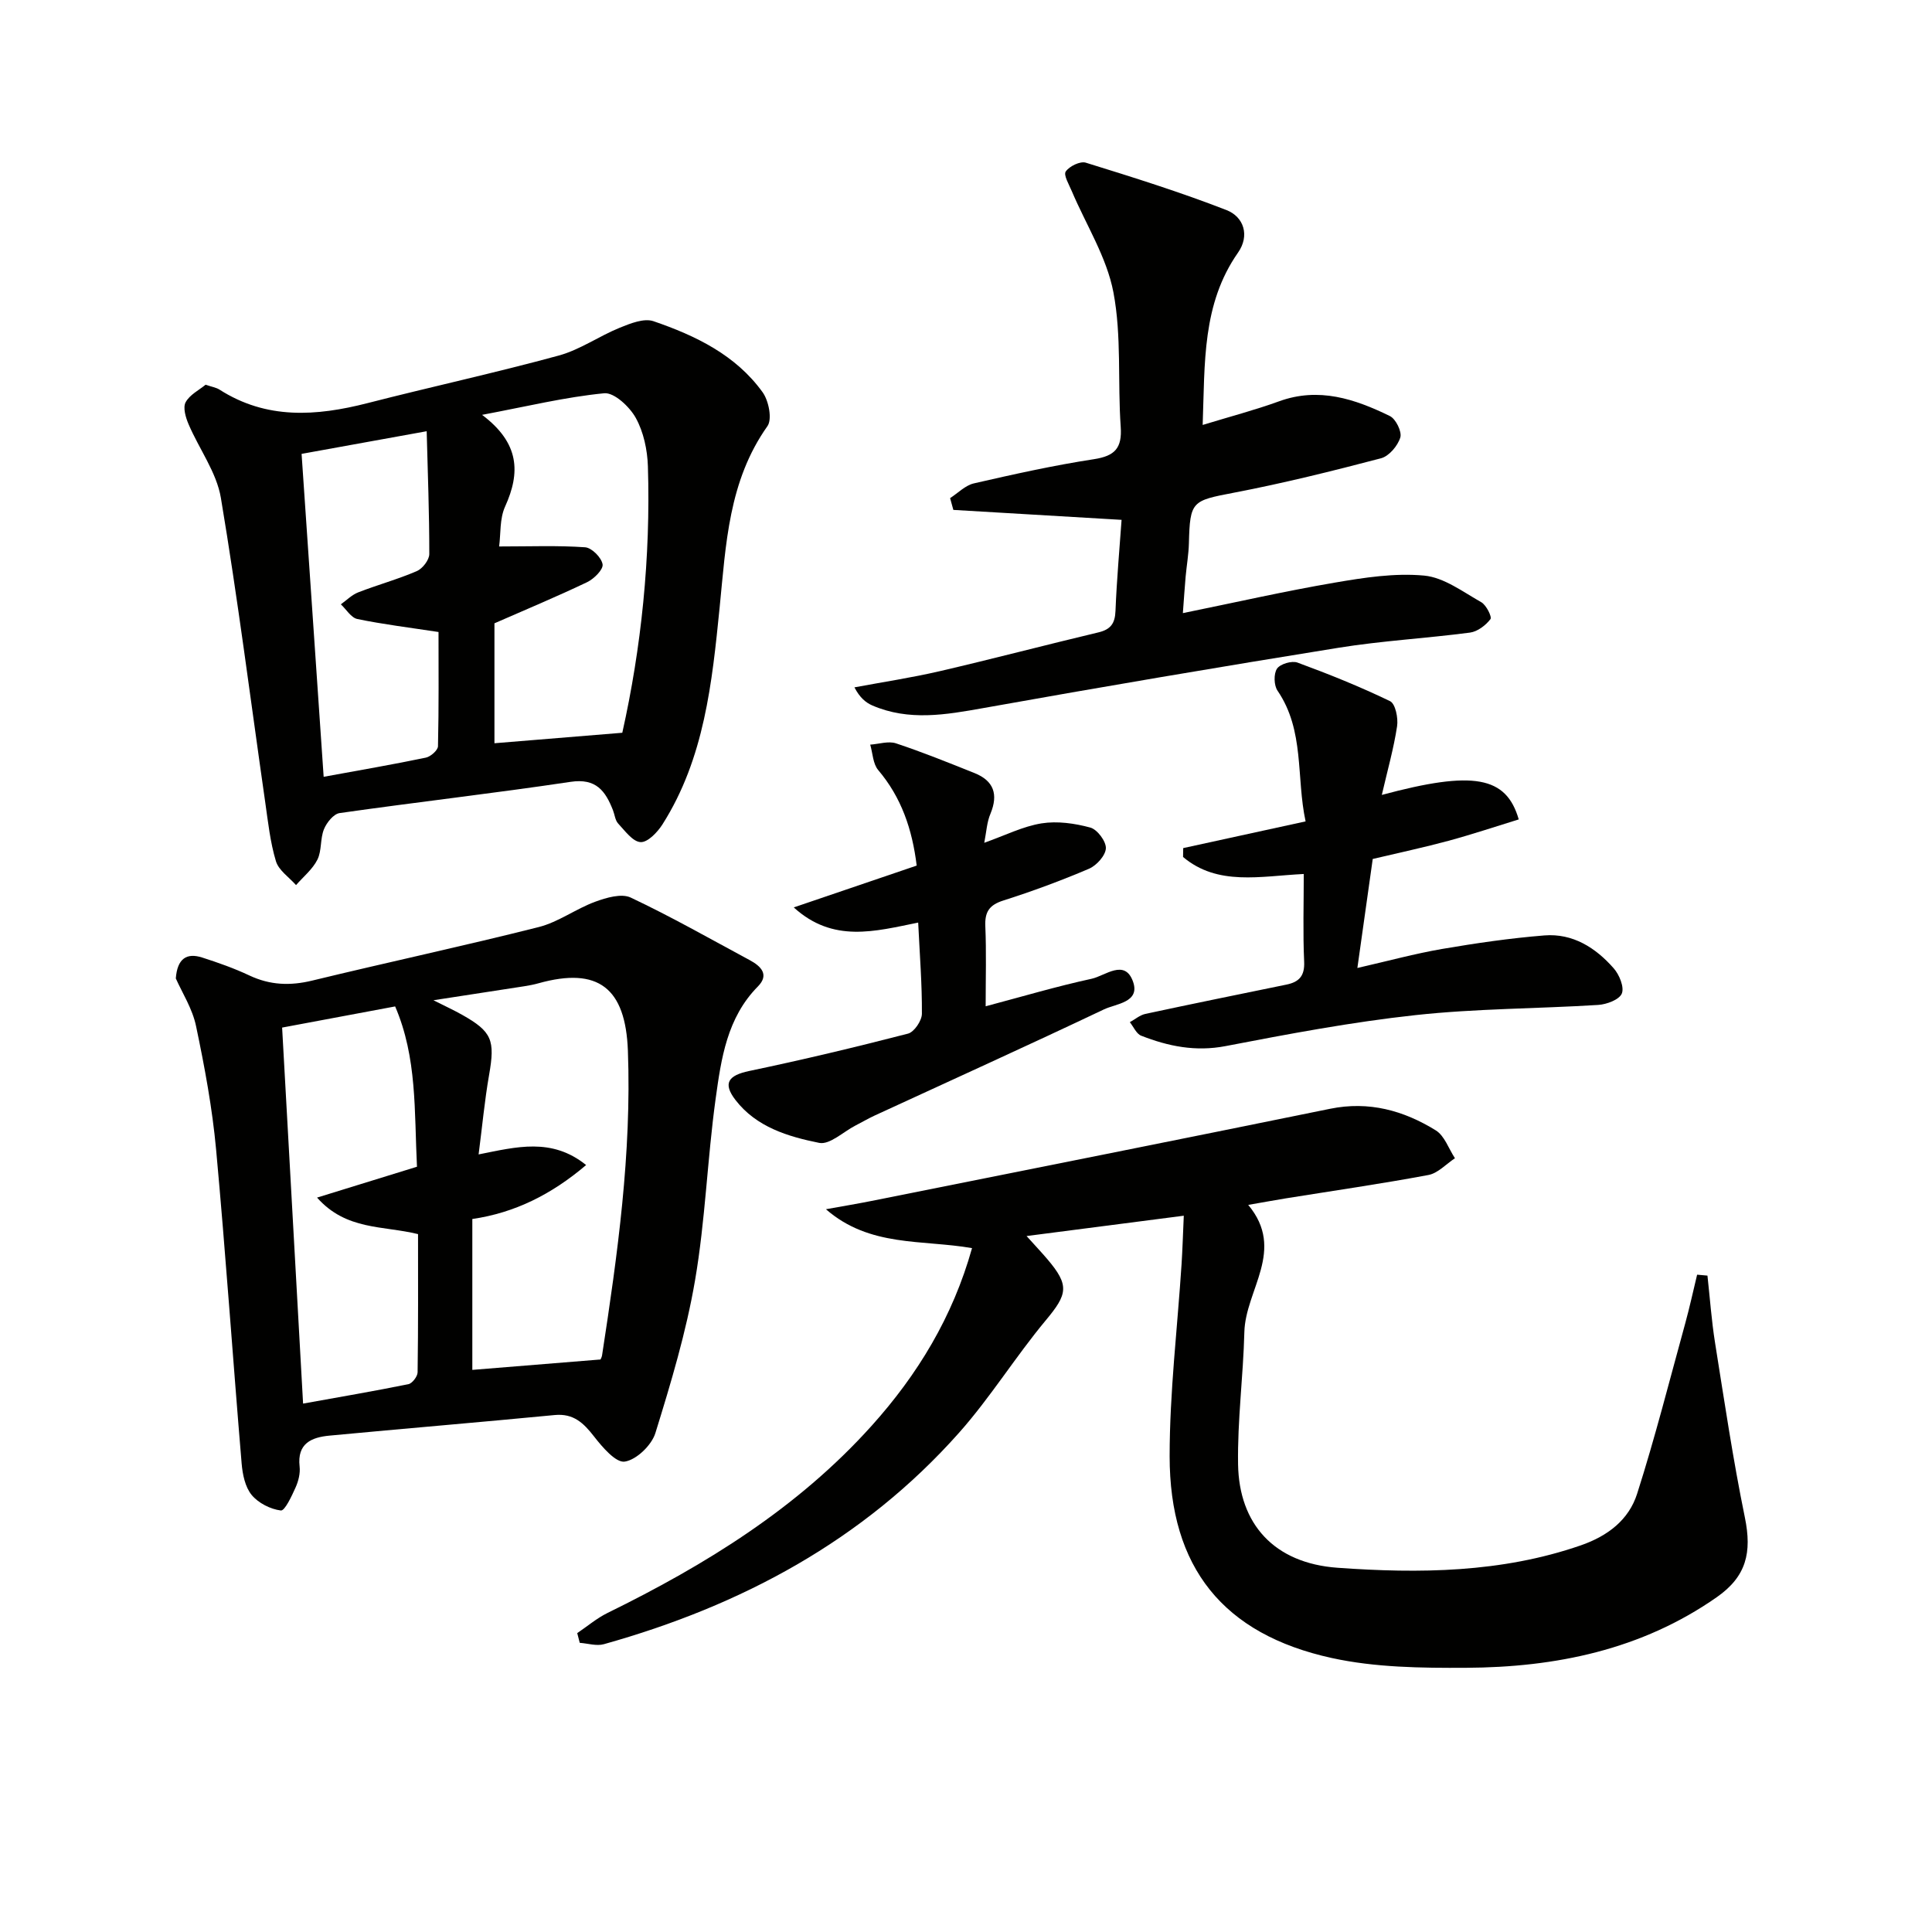 <svg enable-background="new 0 0 400 400" viewBox="0 0 400 400" xmlns="http://www.w3.org/2000/svg"><path d="m119.51 338.12c2.09-1.41 4.04-3.08 6.28-4.18 20.3-9.96 39.34-21.7 54.63-38.7 9.57-10.63 16.84-22.6 20.83-36.83-10.33-1.8-21.18-.15-30.25-8.05 3.42-.62 6.86-1.19 10.27-1.88 31.38-6.28 62.76-12.52 94.12-18.92 8.03-1.64 15.22.36 21.87 4.47 1.82 1.12 2.67 3.8 3.97 5.77-1.82 1.2-3.52 3.1-5.49 3.47-9.78 1.83-19.64 3.25-29.47 4.83-2.28.37-4.54.79-7.84 1.36 7.83 9.38-.59 17.57-.8 26.35-.23 9.14-1.45 18.27-1.3 27.39.21 12.3 7.43 20.45 20.61 21.39 16.89 1.21 33.89 1.05 50.32-4.63 5.66-1.96 9.97-5.31 11.69-10.7 3.72-11.64 6.72-23.52 9.97-35.31.91-3.32 1.64-6.69 2.45-10.04.71.06 1.43.13 2.14.19.51 4.63.84 9.29 1.57 13.89 1.93 12.09 3.72 24.21 6.18 36.2 1.48 7.24.32 12.2-5.82 16.49-15.59 10.9-33.36 14.53-51.93 14.62-9.26.05-18.77-.06-27.75-2.02-22.53-4.92-33.6-18.75-33.6-41.79 0-13.25 1.61-26.51 2.47-39.76.19-2.97.28-5.94.46-10.03-10.89 1.41-21.26 2.75-32.55 4.21 1.91 2.12 3.13 3.41 4.28 4.76 4.65 5.46 4.23 7.26-.33 12.72-6.27 7.53-11.46 15.97-17.96 23.28-19.82 22.3-45.08 35.78-73.5 43.74-1.52.43-3.33-.16-5-.28-.17-.69-.34-1.35-.52-2.01z" fill="#010100"/><path d="m36.4 202.57c.31-4.14 2.27-5.35 5.47-4.32 3.31 1.06 6.62 2.23 9.76 3.71 4.27 2.01 8.44 2.17 13.01 1.06 15.61-3.79 31.32-7.15 46.89-11.08 4.07-1.03 7.69-3.77 11.69-5.24 2.3-.85 5.45-1.77 7.36-.87 8.39 3.96 16.47 8.56 24.65 12.96 2.3 1.24 4.1 2.99 1.69 5.44-6.42 6.49-7.61 14.98-8.76 23.29-1.72 12.48-2.13 25.17-4.26 37.57-1.83 10.7-4.99 21.22-8.21 31.61-.78 2.52-3.92 5.54-6.34 5.91-1.83.29-4.63-2.98-6.34-5.18-2.18-2.8-4.26-4.84-8.18-4.46-15.53 1.5-31.08 2.79-46.61 4.26-3.73.35-6.73 1.61-6.19 6.39.16 1.41-.24 3.03-.84 4.36-.8 1.78-2.22 4.85-3.05 4.75-2.16-.27-4.66-1.54-6.04-3.22-1.35-1.64-1.88-4.25-2.07-6.49-1.82-21.67-3.3-43.38-5.29-65.04-.79-8.56-2.37-17.07-4.14-25.49-.74-3.63-2.89-6.96-4.2-9.92zm61.39 49.81v31.24c8.87-.72 17.38-1.41 26.49-2.15-.11.26.29-.31.38-.92 3.21-20.87 6.12-41.76 5.34-62.99-.48-13.01-6.12-17.44-18.52-13.98-.95.27-1.94.45-2.92.61-6.02.94-12.03 1.86-18.82 2.9 2.44 1.23 4.22 2.05 5.93 3.01 6.22 3.5 6.85 5.27 5.59 12.46-.93 5.31-1.42 10.69-2.17 16.45 7.81-1.55 15.12-3.55 22.26 2.2-7.14 6.07-14.76 9.89-23.56 11.17zm-39.38-39.63c1.45 25.94 2.87 51.43 4.34 77.85 7.54-1.36 14.69-2.58 21.8-4.02.8-.16 1.89-1.59 1.91-2.45.14-9.6.09-19.2.09-28.62-7.31-1.8-14.85-.74-20.91-7.56 7-2.16 14.01-4.33 20.69-6.39-.57-11.53.05-22.58-4.52-33.19-7.94 1.48-15.67 2.93-23.4 4.38z" fill="#010100"/><path d="m42.57 79.65c1.33.46 2.18.58 2.85 1 9.75 6.25 20.06 5.53 30.68 2.81 13.17-3.38 26.48-6.27 39.59-9.85 4.4-1.2 8.34-4.02 12.63-5.76 2.19-.89 5.01-2.02 6.97-1.35 8.7 2.98 17.03 6.98 22.6 14.71 1.27 1.76 2.02 5.58 1 7.02-8.06 11.37-8.59 24.46-9.9 37.57-1.56 15.52-3.15 31.18-11.82 44.86-1.04 1.64-3.07 3.77-4.54 3.69-1.63-.08-3.24-2.34-4.65-3.85-.62-.67-.71-1.83-1.07-2.75-1.56-3.97-3.48-6.67-8.76-5.88-15.91 2.38-31.91 4.2-47.84 6.47-1.25.18-2.69 1.98-3.24 3.35-.8 1.96-.43 4.43-1.35 6.28-1 2-2.91 3.54-4.43 5.28-1.44-1.63-3.59-3.05-4.16-4.94-1.19-3.94-1.63-8.12-2.22-12.23-3.02-21.01-5.67-42.07-9.18-63-.89-5.3-4.51-10.13-6.69-15.25-.6-1.4-1.2-3.44-.61-4.54.83-1.56 2.79-2.53 4.14-3.64zm86.27 72.06c3.92-17.52 5.89-36.23 5.3-55.18-.11-3.39-.89-7.09-2.51-10.01-1.27-2.3-4.47-5.3-6.53-5.1-8.05.78-15.99 2.72-25.29 4.47 7.8 5.87 7.95 11.97 4.76 19-1.14 2.51-.88 5.65-1.23 8.25 6.47 0 12.16-.23 17.81.17 1.37.1 3.39 2.14 3.61 3.53.17 1.07-1.78 3.01-3.2 3.69-6.35 3.03-12.85 5.74-19.19 8.52v24.83c8.77-.73 17.28-1.42 26.47-2.17zm-40.5-62.43c-9.36 1.69-17.45 3.16-25.9 4.69 1.5 22 3.01 44.12 4.57 66.86 7.59-1.39 14.4-2.56 21.16-3.97 1-.21 2.49-1.53 2.51-2.36.19-8.11.11-16.22.11-23.65-6.09-.93-11.5-1.59-16.81-2.69-1.29-.27-2.28-1.99-3.41-3.04 1.19-.85 2.28-1.97 3.6-2.48 4.01-1.56 8.19-2.7 12.13-4.4 1.19-.51 2.58-2.32 2.58-3.53.01-8.44-.32-16.88-.54-25.43z" fill="#010100"/><path d="m249 87.98c5.73-1.75 10.85-3.09 15.81-4.89 8.24-3 15.71-.49 22.95 3.05 1.23.6 2.52 3.24 2.16 4.43-.53 1.73-2.33 3.87-3.99 4.31-10.09 2.65-20.23 5.17-30.47 7.13-8.67 1.66-9.09 1.72-9.31 10.47-.06 2.31-.47 4.62-.68 6.93-.2 2.29-.35 4.59-.57 7.53 10.81-2.2 21.07-4.54 31.43-6.31 6.11-1.05 12.44-2.03 18.53-1.46 4.09.38 8.01 3.36 11.82 5.51 1.04.59 2.26 3.05 1.9 3.51-.98 1.28-2.67 2.57-4.22 2.78-9.05 1.19-18.21 1.69-27.21 3.14-24.56 3.95-49.09 8.11-73.57 12.49-7.78 1.39-15.38 2.72-22.95-.53-1.41-.61-2.63-1.65-3.73-3.76 5.89-1.1 11.84-2 17.67-3.35 10.98-2.55 21.87-5.42 32.84-8.03 2.55-.61 3.44-1.85 3.54-4.45.26-6.57.86-13.13 1.26-18.85-12.2-.72-23.52-1.39-34.83-2.06-.22-.81-.45-1.63-.67-2.44 1.63-1.05 3.14-2.64 4.92-3.05 8.24-1.89 16.51-3.73 24.86-5.01 4.34-.67 5.85-2.29 5.54-6.71-.65-9.28.21-18.79-1.51-27.84-1.38-7.26-5.66-13.97-8.62-20.95-.57-1.36-1.75-3.33-1.25-4.06.75-1.1 3-2.19 4.15-1.83 9.79 3.03 19.58 6.1 29.12 9.81 3.62 1.41 4.86 5.29 2.4 8.81-7.47 10.68-6.85 22.82-7.32 35.68z" fill="#010100"/><path d="m270.31 170.06c-1.98-9.14-.16-18.77-5.81-27.06-.76-1.11-.82-3.5-.11-4.56.66-.98 3.07-1.69 4.24-1.26 6.5 2.39 12.94 4.98 19.17 7.99 1.11.54 1.71 3.52 1.45 5.2-.69 4.56-1.96 9.03-3.16 14.21 19-5.11 25.76-3.86 28.35 5.07-4.83 1.49-9.65 3.1-14.55 4.43-4.95 1.34-9.97 2.41-15.68 3.76-.97 6.92-2 14.18-3.18 22.57 6.39-1.46 11.92-2.97 17.54-3.94 7.02-1.2 14.09-2.23 21.18-2.8 5.88-.47 10.62 2.55 14.36 6.82 1.16 1.32 2.21 3.89 1.67 5.21-.52 1.27-3.13 2.25-4.89 2.36-12.61.79-25.3.74-37.84 2.11-13.18 1.43-26.26 3.9-39.29 6.41-6.23 1.2-11.88.05-17.49-2.15-1-.39-1.58-1.84-2.35-2.8 1.07-.58 2.07-1.46 3.21-1.71 9.72-2.09 19.47-4.07 29.22-6.07 2.62-.54 3.8-1.8 3.66-4.76-.27-5.94-.08-11.91-.08-18.14-9 .44-17.81 2.53-24.99-3.52.01-.61.02-1.22.03-1.84 8.13-1.76 16.25-3.54 25.34-5.53z" fill="#010100"/><path d="m203.78 174.49c4.4-1.56 8.03-3.41 11.86-4.02 3.26-.52 6.87-.01 10.1.87 1.44.39 3.28 2.85 3.22 4.29-.07 1.5-1.93 3.57-3.51 4.24-5.79 2.47-11.72 4.66-17.72 6.57-2.92.93-3.86 2.36-3.73 5.34.23 5.3.07 10.62.07 16.56 7.61-2.02 14.72-4.13 21.95-5.7 2.8-.61 6.87-4.22 8.57.62 1.5 4.29-3.54 4.54-6.02 5.72-15.75 7.48-31.63 14.67-47.46 21.97-1.36.63-2.65 1.39-3.98 2.07-2.53 1.3-5.35 4.04-7.53 3.6-6.44-1.3-13-3.26-17.33-8.88-2.67-3.47-1.49-5.09 2.83-6 11.03-2.31 21.99-4.92 32.9-7.74 1.27-.33 2.86-2.68 2.87-4.1.04-6.11-.45-12.22-.77-18.89-8.99 1.82-17.62 4.27-25.76-3.14 8.93-3.04 17.14-5.83 25.45-8.66-.92-7.52-3.16-14.1-7.97-19.78-1.09-1.29-1.13-3.48-1.65-5.26 1.79-.12 3.76-.79 5.33-.27 5.49 1.82 10.87 4 16.25 6.15 4 1.6 4.97 4.41 3.32 8.41-.75 1.74-.84 3.75-1.29 6.03z" fill="#010100"/></svg>